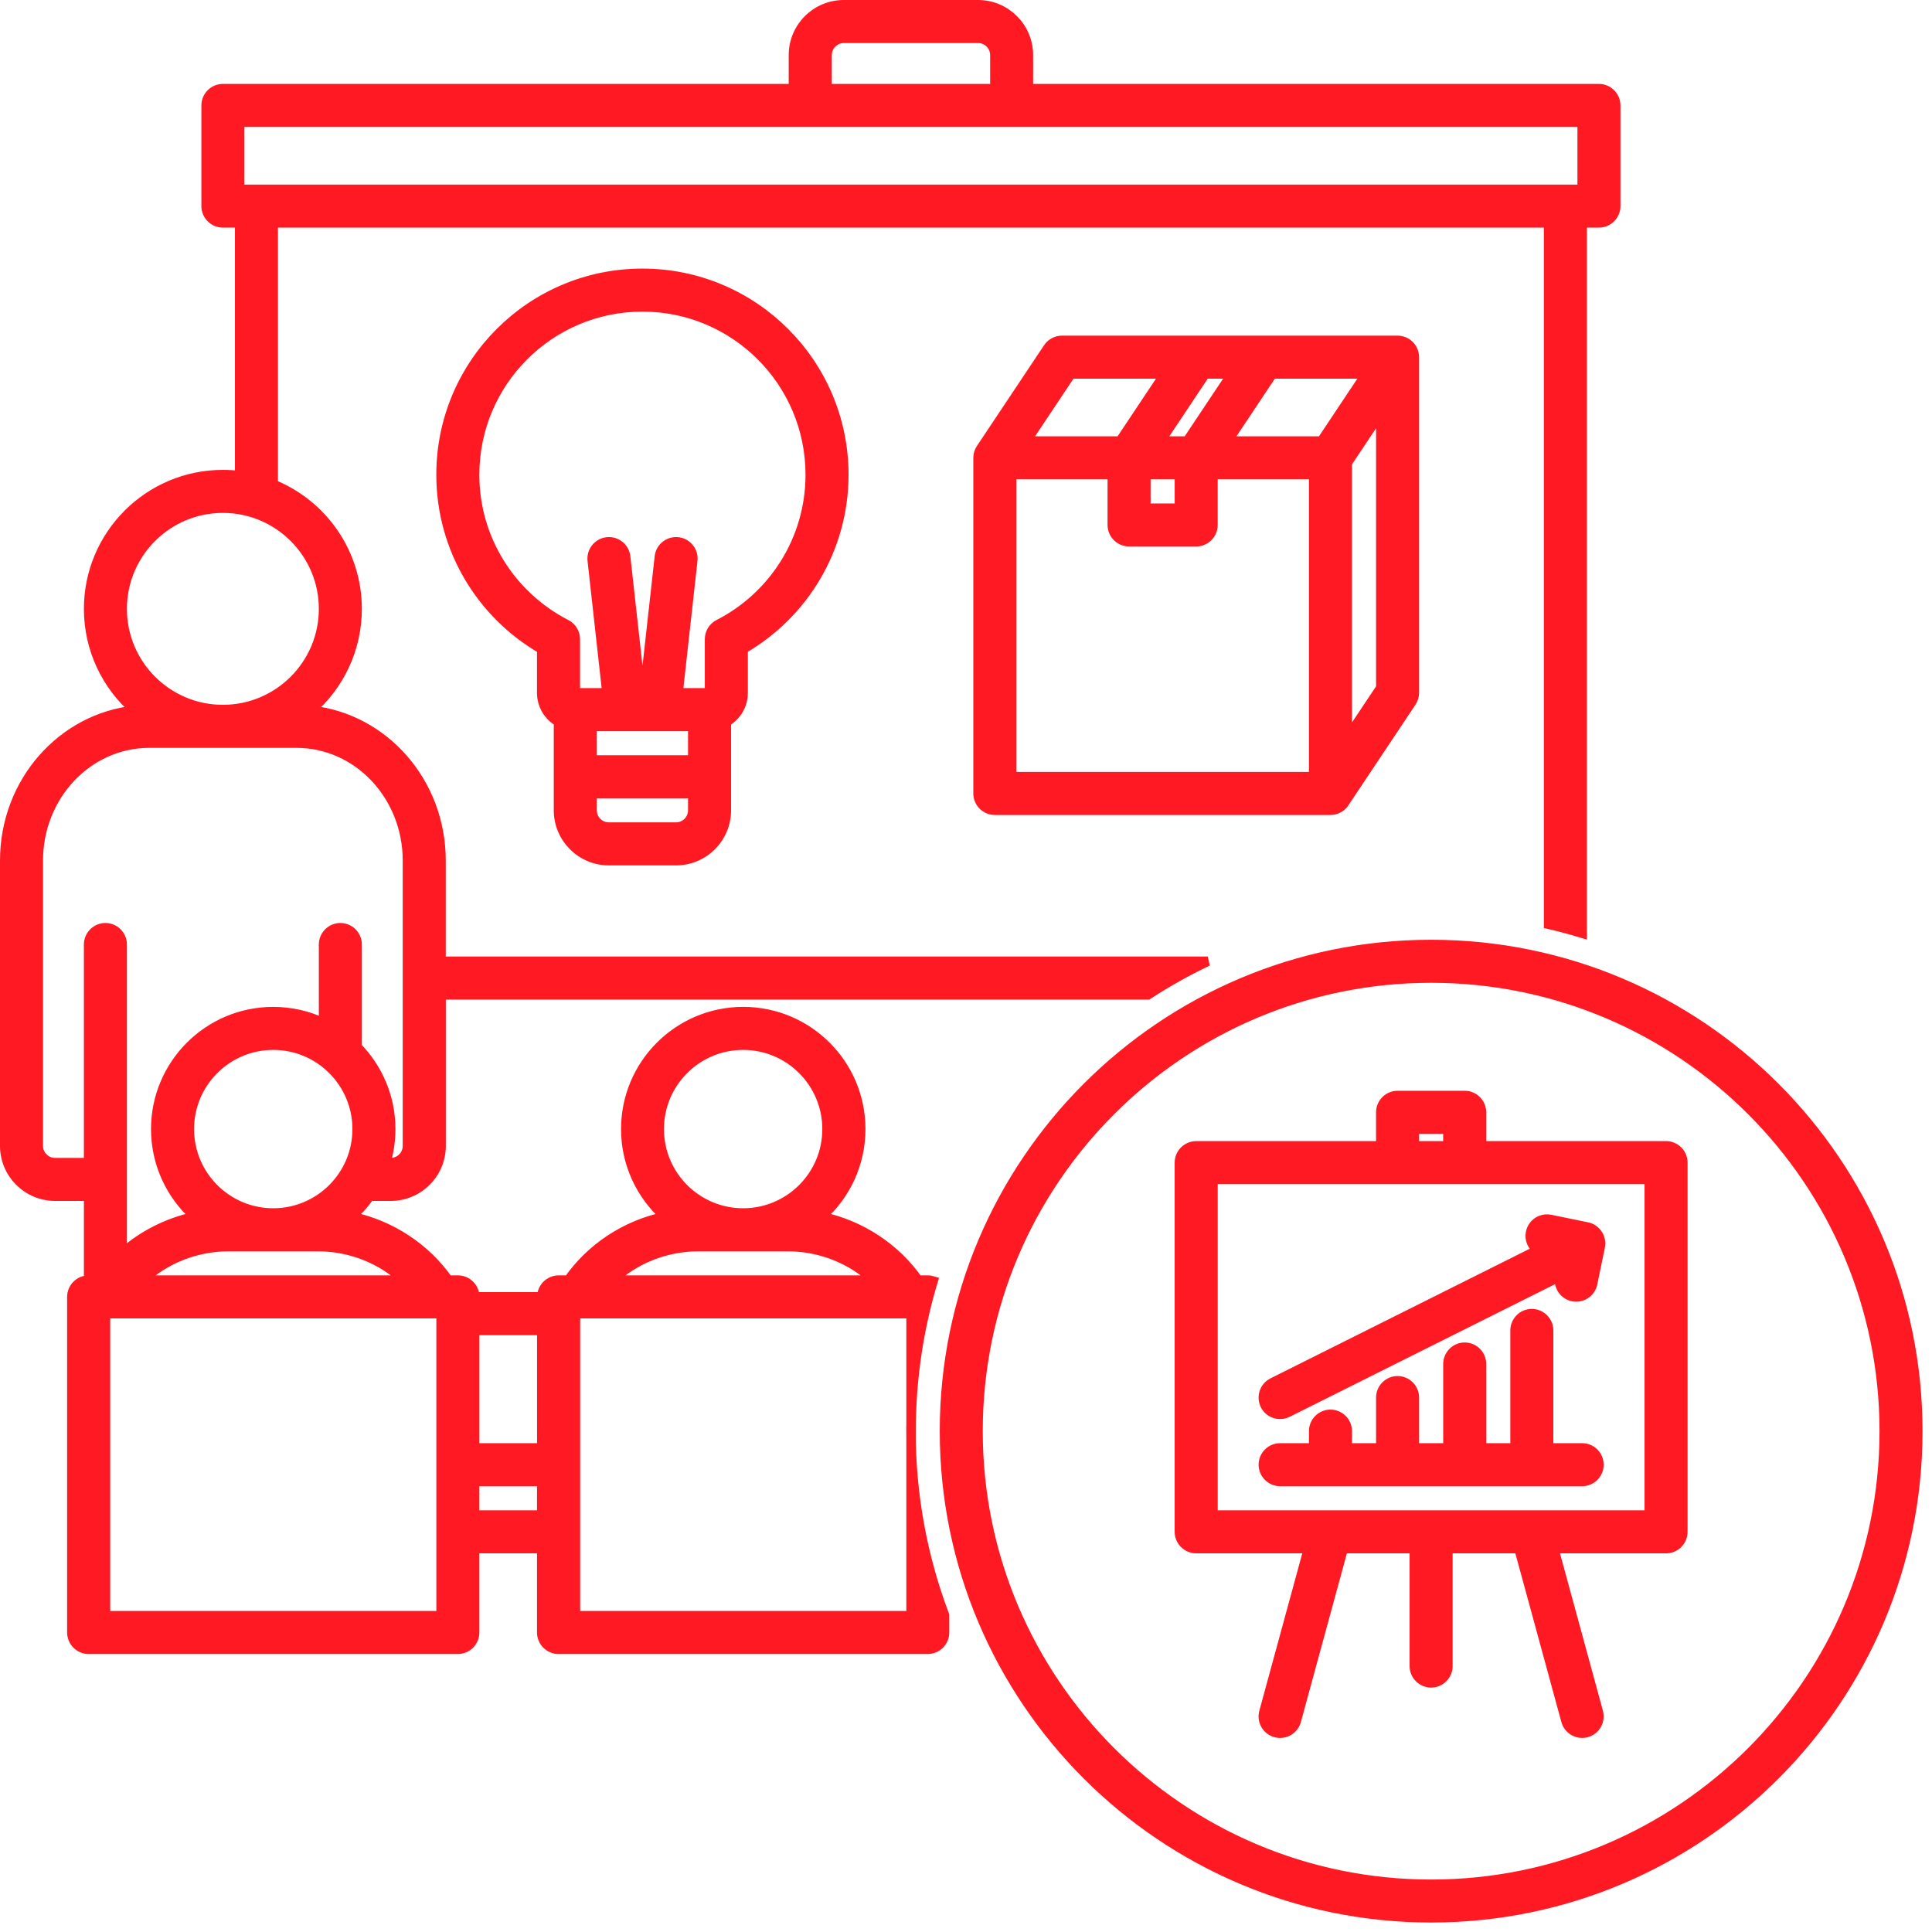 <?xml version="1.0" encoding="UTF-8"?>
<svg xmlns="http://www.w3.org/2000/svg" width="102" height="102" viewBox="0 0 102 102" fill="none">
  <path fill-rule="evenodd" clip-rule="evenodd" d="M48.095 75.557C48.095 78.977 48.724 82.255 49.867 85.276V86.188C49.867 86.675 49.468 87.074 48.981 87.074H29.488C29.001 87.074 28.602 86.675 28.602 86.188V81.758H25.058V86.188C25.058 86.675 24.66 87.074 24.172 87.074H4.68C4.193 87.074 3.794 86.675 3.794 86.188V68.469C3.794 67.982 4.193 67.583 4.68 67.583V63.153H2.908C2.204 63.153 1.526 62.874 1.03 62.373C0.529 61.877 0.25 61.2 0.25 60.495V45.434C0.25 41.288 3.276 37.899 7.125 37.501C5.628 36.203 4.68 34.285 4.68 32.145C4.68 28.233 7.856 25.057 11.768 25.057C12.069 25.057 12.361 25.075 12.654 25.11V11.768H11.768C11.28 11.768 10.882 11.369 10.882 10.882V5.566C10.882 5.079 11.28 4.68 11.768 4.68H41.89V2.908C41.89 1.442 43.082 0.25 44.548 0.25H51.636C53.102 0.25 54.294 1.442 54.294 2.908V4.68H84.416C84.903 4.68 85.302 5.079 85.302 5.566V10.882C85.302 11.369 84.903 11.768 84.416 11.768H83.53V49.27C82.945 49.093 82.356 48.933 81.758 48.796V11.768H14.424V25.571C17.02 26.625 18.854 29.172 18.854 32.145C18.854 34.28 17.906 36.198 16.408 37.501C20.258 37.899 23.284 41.288 23.284 45.434V50.75H63.764C62.669 51.273 61.611 51.866 60.605 52.522H23.288V60.496C23.288 61.2 23.009 61.878 22.508 62.374C22.012 62.874 21.334 63.154 20.63 63.154H19.518C19.244 63.548 18.92 63.911 18.566 64.23C20.683 64.682 22.495 65.913 23.665 67.583H24.178C24.666 67.583 25.064 67.982 25.064 68.469H28.608C28.608 67.982 29.007 67.583 29.494 67.583H30.008C31.173 65.913 32.985 64.682 35.107 64.23C33.84 63.096 33.038 61.444 33.038 59.61C33.038 56.185 35.816 53.408 39.24 53.408C42.664 53.408 45.442 56.185 45.442 59.61C45.442 61.444 44.645 63.096 43.373 64.23C45.49 64.682 47.302 65.913 48.472 67.583H48.986C49.083 67.583 49.176 67.601 49.265 67.628C48.507 70.139 48.1 72.802 48.1 75.557V69.355H30.38V85.302H48.1V75.557L48.095 75.557ZM25.06 70.241V76.443H28.604V70.241H25.06ZM43.665 4.681H52.525V2.909C52.525 2.422 52.126 2.023 51.639 2.023H44.551C44.064 2.023 43.665 2.422 43.665 2.909V4.681ZM23.287 69.356H5.568V85.302H23.287V69.356ZM39.234 64.04C41.679 64.04 43.664 62.055 43.664 59.61C43.664 57.165 41.679 55.18 39.234 55.18C36.789 55.18 34.804 57.165 34.804 59.61C34.804 62.055 36.789 64.04 39.234 64.04ZM21.323 67.584C20.141 66.485 18.528 65.812 16.747 65.812H12.105C10.324 65.812 8.707 66.485 7.529 67.584H21.323ZM14.426 64.04C16.872 64.04 18.856 62.055 18.856 59.61C18.856 57.165 16.872 55.18 14.426 55.18C11.981 55.18 9.996 57.165 9.996 59.61C9.996 62.055 11.981 64.04 14.426 64.04ZM25.058 78.215V79.987H28.602V78.215H25.058ZM83.531 6.453H12.653V9.997H83.531V6.453ZM32.335 67.584H46.13C44.947 66.485 43.334 65.812 41.553 65.812H36.911C35.13 65.812 33.513 66.485 32.335 67.584H32.335ZM20.37 61.382H20.627C20.861 61.382 21.087 61.289 21.251 61.121C21.419 60.957 21.512 60.731 21.512 60.496V45.435C21.512 42.02 18.899 39.233 15.647 39.233H7.886C4.635 39.233 2.021 42.02 2.021 45.435V60.496C2.021 60.731 2.114 60.957 2.282 61.121C2.446 61.289 2.672 61.382 2.907 61.382H4.679V49.865C4.679 49.378 5.078 48.979 5.565 48.979C6.052 48.979 6.451 49.378 6.451 49.865V66.171C7.51 65.228 8.825 64.546 10.292 64.231C9.025 63.097 8.223 61.445 8.223 59.611C8.223 56.187 11.001 53.409 14.425 53.409C15.377 53.409 16.276 53.622 17.083 54.007V49.865C17.083 49.378 17.481 48.979 17.969 48.979C18.456 48.979 18.855 49.378 18.855 49.865V55.274C19.949 56.395 20.627 57.923 20.627 59.611C20.627 60.227 20.538 60.82 20.37 61.383L20.37 61.382ZM11.767 37.461C14.699 37.461 17.083 35.077 17.083 32.145C17.083 29.212 14.699 26.829 11.767 26.829C8.834 26.829 6.451 29.212 6.451 32.145C6.451 35.077 8.834 37.461 11.767 37.461ZM75.557 49.865C89.737 49.865 101.25 61.377 101.25 75.558C101.25 89.738 89.737 101.25 75.557 101.25C61.377 101.25 49.864 89.738 49.864 75.558C49.864 61.377 61.377 49.865 75.557 49.865ZM75.557 51.637C62.356 51.637 51.635 62.357 51.635 75.558C51.635 88.76 62.356 99.48 75.557 99.48C88.758 99.48 99.479 88.76 99.479 75.558C99.479 62.357 88.758 51.637 75.557 51.637ZM69.081 81.759H63.154C62.666 81.759 62.267 81.36 62.267 80.873V61.381C62.267 60.893 62.666 60.495 63.154 60.495H72.899V58.723C72.899 58.236 73.297 57.837 73.785 57.837H77.329C77.816 57.837 78.215 58.236 78.215 58.723V60.495H87.96C88.447 60.495 88.846 60.893 88.846 61.381V80.873C88.846 81.36 88.447 81.759 87.96 81.759H82.033L84.385 90.384C84.513 90.853 84.234 91.345 83.765 91.473C83.295 91.602 82.803 91.323 82.675 90.853L80.194 81.759H76.442V87.961C76.442 88.448 76.043 88.847 75.556 88.847C75.069 88.847 74.67 88.448 74.67 87.961V81.759H70.918L68.437 90.853C68.309 91.327 67.822 91.602 67.348 91.473C66.874 91.345 66.599 90.858 66.728 90.384L69.081 81.759ZM87.074 62.267H64.04V79.986H87.074V62.267ZM82.352 67.392L67.977 74.577C67.538 74.794 67.007 74.617 66.79 74.183C66.573 73.744 66.75 73.213 67.184 72.996L81.192 65.992C80.895 65.802 80.731 65.438 80.806 65.071C80.903 64.592 81.373 64.282 81.852 64.38L83.792 64.778C84.27 64.876 84.58 65.345 84.483 65.824L84.084 67.764C83.987 68.242 83.517 68.552 83.039 68.455C82.56 68.358 82.25 67.888 82.348 67.41L82.352 67.396L82.352 67.392ZM81.758 76.442H83.53C84.018 76.442 84.416 76.841 84.416 77.328C84.416 77.815 84.018 78.214 83.53 78.214H67.584C67.096 78.214 66.698 77.815 66.698 77.328C66.698 76.841 67.096 76.442 67.584 76.442H69.356V75.556C69.356 75.069 69.754 74.67 70.242 74.67C70.729 74.67 71.128 75.069 71.128 75.556V76.442H72.9V73.784C72.9 73.297 73.298 72.898 73.785 72.898C74.273 72.898 74.671 73.297 74.671 73.784V76.442H76.444V72.012C76.444 71.525 76.842 71.126 77.329 71.126C77.817 71.126 78.215 71.525 78.215 72.012V76.442H79.987V70.24C79.987 69.753 80.386 69.354 80.873 69.354C81.361 69.354 81.759 69.753 81.759 70.24L81.758 76.442ZM74.671 60.496H76.442V59.61H74.671V60.496ZM51.636 24.172C51.636 23.994 51.689 23.826 51.787 23.68L55.331 18.364C55.495 18.116 55.774 17.97 56.066 17.97H73.785C74.113 17.97 74.415 18.151 74.565 18.439C74.636 18.572 74.671 18.714 74.671 18.856V36.575C74.671 36.748 74.618 36.921 74.521 37.067L70.977 42.383C70.817 42.622 70.547 42.777 70.242 42.777H52.522C52.035 42.777 51.636 42.378 51.636 41.891V24.172ZM69.768 23.286L72.129 19.742H67.172L64.811 23.286H69.768ZM62.268 25.058H60.496V26.829H62.268V25.058ZM65.041 19.742H63.628L61.267 23.286H62.68L65.041 19.742ZM54.179 23.286H59.136L61.497 19.742H56.54L54.179 23.286ZM58.724 25.058H53.408V41.004H69.355V25.058H64.039V27.715C64.039 28.203 63.64 28.601 63.153 28.601H59.609C59.122 28.601 58.723 28.203 58.723 27.715L58.724 25.058ZM72.9 21.784L71.127 24.442V38.968L72.9 36.31V21.784ZM29.487 38.112C28.956 37.806 28.601 37.235 28.601 36.579V34.271C25.425 32.433 23.285 28.995 23.285 25.062C23.285 19.192 28.047 14.43 33.917 14.43C39.786 14.43 44.549 19.192 44.549 25.062C44.549 28.995 42.409 32.429 39.233 34.267V36.579C39.233 37.235 38.878 37.806 38.347 38.112V42.781C38.347 44.247 37.155 45.439 35.689 45.439H32.145C30.679 45.439 29.487 44.247 29.487 42.781V38.112ZM31.259 38.351V40.123H36.575V38.351H31.259ZM35.791 36.579H37.461V33.744C37.461 33.412 37.647 33.106 37.944 32.956C40.814 31.489 42.777 28.504 42.777 25.062C42.777 20.171 38.808 16.202 33.917 16.202C29.026 16.202 25.057 20.171 25.057 25.062C25.057 28.504 27.024 31.485 29.89 32.956C30.187 33.106 30.373 33.412 30.373 33.744V36.579H32.043L31.268 29.589C31.215 29.102 31.565 28.663 32.052 28.61C32.539 28.557 32.978 28.907 33.031 29.394L33.828 36.579H34.014L34.812 29.394C34.865 28.907 35.303 28.557 35.791 28.61C36.278 28.663 36.628 29.102 36.575 29.589L35.8 36.579H35.791ZM31.259 41.895V42.781C31.259 43.268 31.658 43.667 32.145 43.667H35.689C36.176 43.667 36.575 43.268 36.575 42.781V41.895H31.259Z" fill="#FF1923" stroke="#FF1923" stroke-width="0.5"></path>
</svg>
